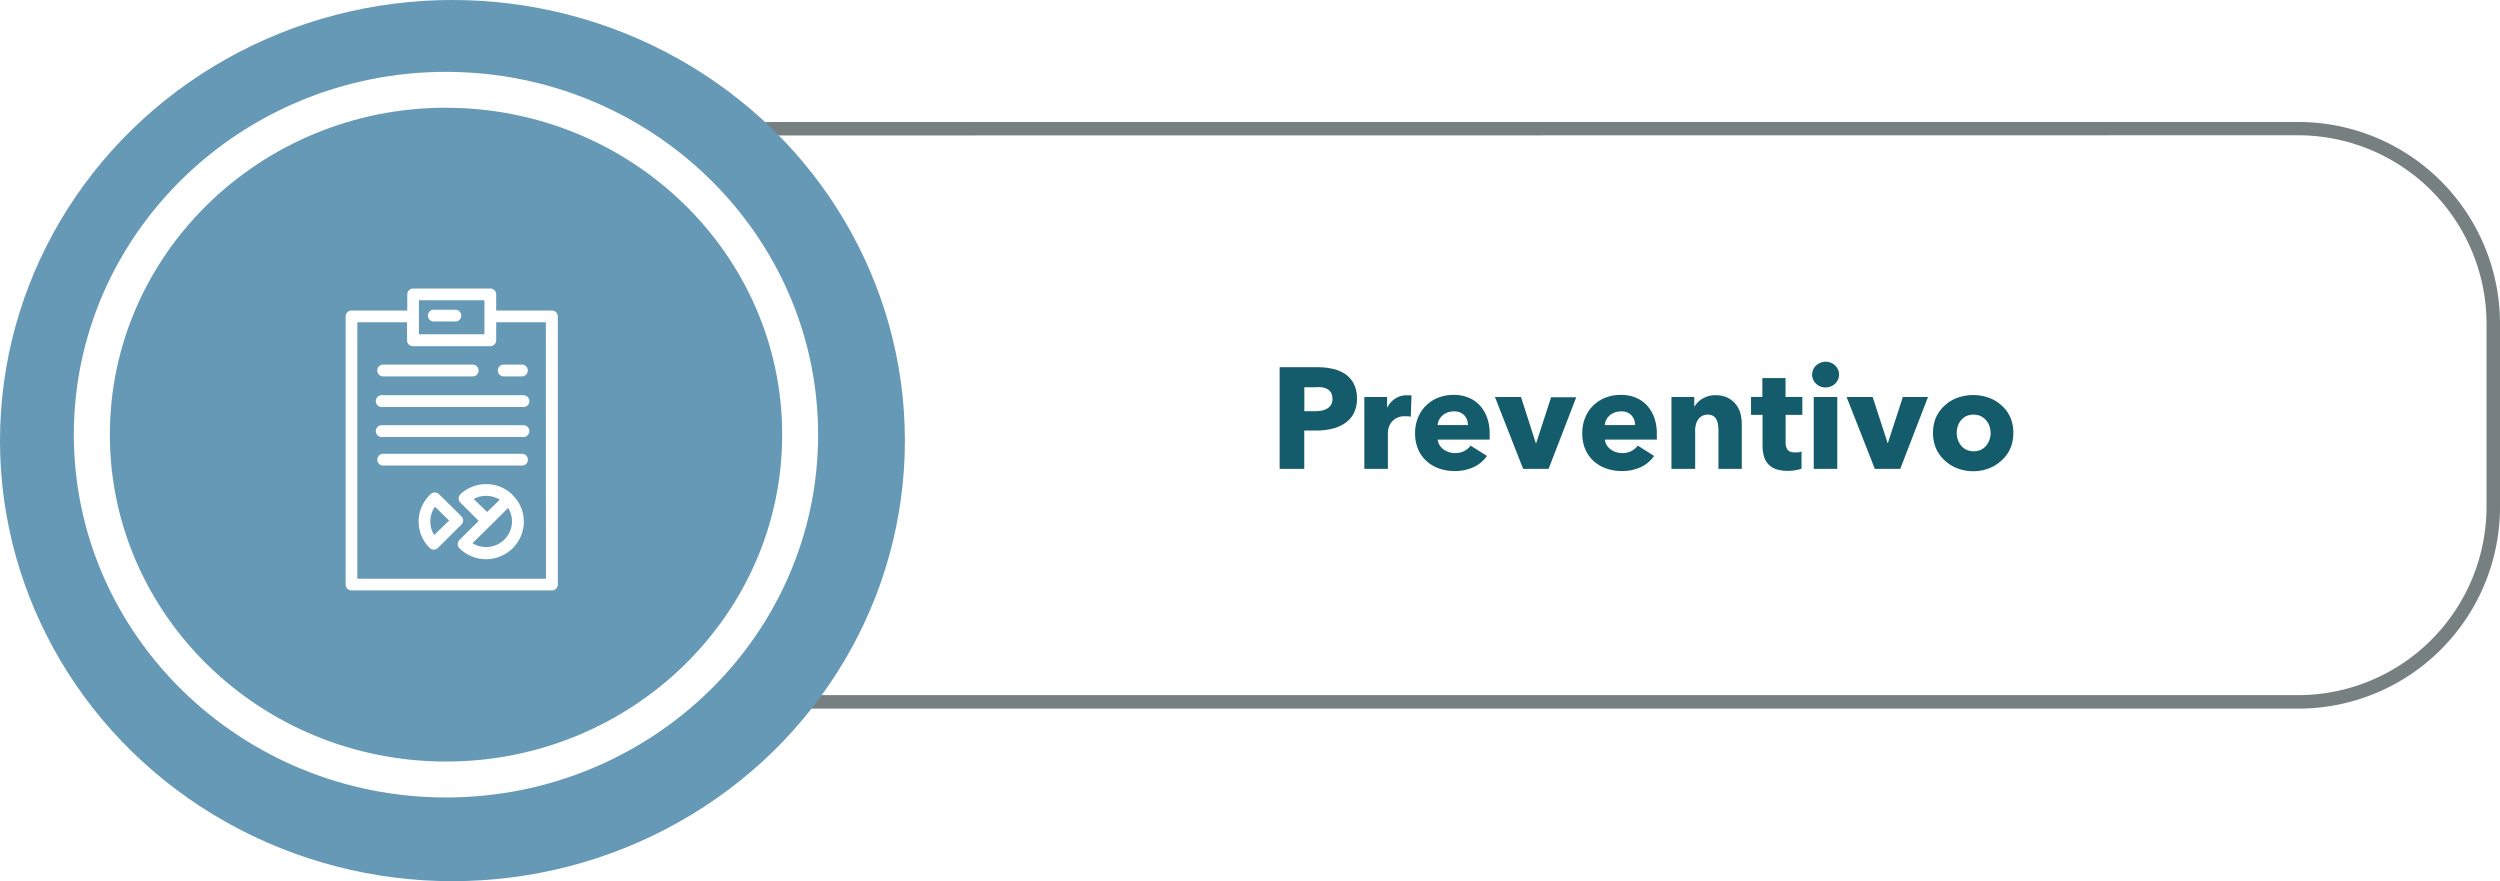 <svg xmlns="http://www.w3.org/2000/svg" viewBox="0 0 278.32 98.11"><defs><style>.d0e14d50-b5c5-4334-8cc9-0c2a449926d9{fill:#768080;}.\39 7ad9538-8ad2-4661-a1df-c5a7e7269457{fill:#6599b6;}.\35 520d991-cf58-4022-a7a6-f8df2172b438{fill:#fff;}.\33 1c124d0-8e56-450d-895d-cf76eb21a127{fill:#145c6b;}</style></defs><title>Recurso 105</title><g id="618ec042-3ea0-4715-9c01-bde63dc41b79" data-name="Capa 2"><g id="227bdc73-1008-4d85-9182-f0508fd1ec70" data-name="Capa 1"><path class="d0e14d50-b5c5-4334-8cc9-0c2a449926d9" d="M255.88,78.89H86.24A22.46,22.46,0,0,1,63.81,56.45V36A22.46,22.46,0,0,1,86.24,13.58H255.88A22.46,22.46,0,0,1,278.32,36V56.45A22.46,22.46,0,0,1,255.88,78.89ZM86.24,15.08A21,21,0,0,0,65.31,36V56.45A21,21,0,0,0,86.24,77.39H255.88a21,21,0,0,0,20.94-20.94V36a21,21,0,0,0-20.94-20.94Z"/><ellipse class="97ad9538-8ad2-4661-a1df-c5a7e7269457" cx="50.37" cy="49.05" rx="50.37" ry="49.05"/><ellipse class="97ad9538-8ad2-4661-a1df-c5a7e7269457" cx="49.65" cy="48.39" rx="39.43" ry="38.39"/><path class="5520d991-cf58-4022-a7a6-f8df2172b438" d="M49.65,88.78c-22.84,0-41.43-18.12-41.43-40.39S26.81,8,49.65,8s41.43,18.12,41.43,40.4S72.5,88.78,49.65,88.78Zm0-76.79C29,12,12.23,28.32,12.23,48.39S29,84.78,49.65,84.78,87.08,68.46,87.08,48.39,70.29,12,49.65,12Z"/><path class="31c124d0-8e56-450d-895d-cf76eb21a127" d="M151.07,44.36a3.48,3.48,0,0,1-.37,1.67,3,3,0,0,1-1,1.1,4.37,4.37,0,0,1-1.44.61,7.38,7.38,0,0,1-1.7.19h-1.36V52.2h-2.74V40.88h4.16a7.78,7.78,0,0,1,1.74.18,4.08,4.08,0,0,1,1.41.59,2.88,2.88,0,0,1,.94,1.07A3.55,3.55,0,0,1,151.07,44.36Zm-2.74,0a1.21,1.21,0,0,0-.16-.66,1.11,1.11,0,0,0-.43-.4,1.87,1.87,0,0,0-.62-.19,5.27,5.27,0,0,0-.71,0h-1.2v2.67h1.15a4.16,4.16,0,0,0,.74-.06,2,2,0,0,0,.63-.22,1.2,1.2,0,0,0,.44-.42A1.26,1.26,0,0,0,148.34,44.38Z"/><path class="31c124d0-8e56-450d-895d-cf76eb21a127" d="M157.06,46.4a2,2,0,0,0-.34-.06l-.33,0a1.87,1.87,0,0,0-.89.19,1.82,1.82,0,0,0-.58.46,1.75,1.75,0,0,0-.31.59,2,2,0,0,0-.1.56V52.2h-2.62v-8h2.53V45.4h0a2.6,2.6,0,0,1,.87-1,2.22,2.22,0,0,1,1.29-.39l.31,0,.25,0Z"/><path class="31c124d0-8e56-450d-895d-cf76eb21a127" d="M165.84,48.32v.32a3,3,0,0,1,0,.3h-5.78a1.38,1.38,0,0,0,.2.61,1.74,1.74,0,0,0,.43.47,2.13,2.13,0,0,0,1.27.42,2.2,2.2,0,0,0,1.06-.23,2.08,2.08,0,0,0,.7-.6l1.82,1.15A3.7,3.7,0,0,1,164.06,52a4.91,4.91,0,0,1-2.14.44,5.09,5.09,0,0,1-1.7-.28,4.11,4.11,0,0,1-1.4-.82,3.78,3.78,0,0,1-.94-1.32,4.42,4.42,0,0,1-.34-1.79,4.49,4.49,0,0,1,.34-1.77,4,4,0,0,1,.91-1.34,4.08,4.08,0,0,1,1.36-.86,4.66,4.66,0,0,1,1.7-.3,4.3,4.3,0,0,1,1.62.3,3.52,3.52,0,0,1,1.26.86,4,4,0,0,1,.82,1.36A5.24,5.24,0,0,1,165.84,48.32Zm-2.42-1a1.58,1.58,0,0,0-.39-1.07,1.48,1.48,0,0,0-1.18-.45,2,2,0,0,0-.7.12,1.82,1.82,0,0,0-.56.33,1.64,1.64,0,0,0-.38.49,1.42,1.42,0,0,0-.16.58Z"/><path class="31c124d0-8e56-450d-895d-cf76eb21a127" d="M172.4,52.2h-2.83l-3.14-8h2.9L171,49.4h0l1.68-5.17h2.8Z"/><path class="31c124d0-8e56-450d-895d-cf76eb21a127" d="M184.45,48.32v.32a3,3,0,0,1,0,.3h-5.78a1.38,1.38,0,0,0,.2.61,1.74,1.74,0,0,0,.43.47,2.13,2.13,0,0,0,1.27.42,2.2,2.2,0,0,0,1.06-.23,2.08,2.08,0,0,0,.7-.6l1.82,1.15A3.7,3.7,0,0,1,182.67,52a4.91,4.91,0,0,1-2.14.44,5.09,5.09,0,0,1-1.7-.28,4.11,4.11,0,0,1-1.4-.82,3.78,3.78,0,0,1-.94-1.32,4.42,4.42,0,0,1-.34-1.79,4.49,4.49,0,0,1,.34-1.77,4,4,0,0,1,.91-1.34,4.08,4.08,0,0,1,1.36-.86,4.66,4.66,0,0,1,1.7-.3,4.3,4.3,0,0,1,1.62.3,3.52,3.52,0,0,1,1.26.86,4,4,0,0,1,.82,1.36A5.24,5.24,0,0,1,184.45,48.32Zm-2.42-1a1.58,1.58,0,0,0-.39-1.07,1.48,1.48,0,0,0-1.18-.45,2,2,0,0,0-.7.12,1.82,1.82,0,0,0-.56.33,1.64,1.64,0,0,0-.38.49,1.42,1.42,0,0,0-.16.58Z"/><path class="31c124d0-8e56-450d-895d-cf76eb21a127" d="M191.31,52.2V47.85a3.56,3.56,0,0,0-.06-.64,1.81,1.81,0,0,0-.18-.54,1,1,0,0,0-.36-.37,1.15,1.15,0,0,0-.58-.14,1.33,1.33,0,0,0-.62.14,1.25,1.25,0,0,0-.44.38,1.68,1.68,0,0,0-.26.55,2.38,2.38,0,0,0-.09.65V52.2h-2.64v-8h2.54v1.1h0a2.67,2.67,0,0,1,.38-.5,2.24,2.24,0,0,1,.54-.42,3.38,3.38,0,0,1,.68-.29A2.69,2.69,0,0,1,191,44a3,3,0,0,1,1.36.29,2.61,2.61,0,0,1,.9.74,2.93,2.93,0,0,1,.5,1,4.79,4.79,0,0,1,.15,1.18V52.2Z"/><path class="31c124d0-8e56-450d-895d-cf76eb21a127" d="M198.79,46.19v3.05a1.38,1.38,0,0,0,.22.84.93.93,0,0,0,.78.28,2.78,2.78,0,0,0,.41,0,1.39,1.39,0,0,0,.36-.1l0,1.92a4.39,4.39,0,0,1-.69.17,4.89,4.89,0,0,1-.83.07,3.91,3.91,0,0,1-1.34-.2,2.07,2.07,0,0,1-.87-.58,2.26,2.26,0,0,1-.47-.9,4.38,4.38,0,0,1-.14-1.16V46.19h-1.28v-2h1.26v-2.1h2.58v2.1h1.87v2Z"/><path class="31c124d0-8e56-450d-895d-cf76eb21a127" d="M204.74,41.69a1.35,1.35,0,0,1-.12.57,1.45,1.45,0,0,1-.32.46,1.48,1.48,0,0,1-.48.3,1.57,1.57,0,0,1-.58.11,1.47,1.47,0,0,1-1.07-.42,1.37,1.37,0,0,1-.43-1,1.4,1.4,0,0,1,.11-.55,1.3,1.3,0,0,1,.32-.46,1.72,1.72,0,0,1,.48-.31,1.45,1.45,0,0,1,.59-.12,1.57,1.57,0,0,1,.58.11,1.44,1.44,0,0,1,.8.76A1.35,1.35,0,0,1,204.74,41.69ZM201.92,52.2v-8h2.62v8Z"/><path class="31c124d0-8e56-450d-895d-cf76eb21a127" d="M211.55,52.2h-2.83l-3.14-8h2.9l1.68,5.17h0l1.68-5.17h2.8Z"/><path class="31c124d0-8e56-450d-895d-cf76eb21a127" d="M224.14,48.19a4.31,4.31,0,0,1-.35,1.77,4,4,0,0,1-1,1.34,4.4,4.4,0,0,1-1.41.86,5,5,0,0,1-3.42,0,4.28,4.28,0,0,1-1.41-.86,4,4,0,0,1-1-1.34,4.31,4.31,0,0,1-.35-1.77,4.26,4.26,0,0,1,.35-1.76,3.94,3.94,0,0,1,1-1.33,4.12,4.12,0,0,1,1.41-.83,5.21,5.21,0,0,1,3.42,0,4.23,4.23,0,0,1,1.41.83,3.89,3.89,0,0,1,1,1.33A4.26,4.26,0,0,1,224.14,48.19Zm-2.53,0a2.25,2.25,0,0,0-.13-.75,2,2,0,0,0-.37-.65,1.87,1.87,0,0,0-.59-.46,2,2,0,0,0-1.63,0,1.78,1.78,0,0,0-.58.46,2,2,0,0,0-.35.65,2.41,2.41,0,0,0,0,1.5,2.06,2.06,0,0,0,.36.66,1.77,1.77,0,0,0,.59.47,2,2,0,0,0,1.63,0,1.77,1.77,0,0,0,.59-.47,2.06,2.06,0,0,0,.36-.66A2.44,2.44,0,0,0,221.62,48.19Z"/><path class="5520d991-cf58-4022-a7a6-f8df2172b438" d="M61.43,34.57H55.24V32.78a.66.66,0,0,0-.66-.66H46a.66.66,0,0,0-.66.66v1.79H39.14a.66.66,0,0,0-.66.66V65.07a.66.66,0,0,0,.66.66h22.3a.66.66,0,0,0,.66-.66V35.23A.66.66,0,0,0,61.43,34.57ZM46.64,33.43h7.29v3.78H46.64Zm14.14,31h-21V35.88h5.53v2a.66.66,0,0,0,.66.66h8.61a.66.66,0,0,0,.66-.66v-2h5.53Z"/><path class="5520d991-cf58-4022-a7a6-f8df2172b438" d="M42.58,41.9H52.7a.66.66,0,0,0,0-1.31H42.58a.66.66,0,0,0,0,1.31Z"/><path class="5520d991-cf58-4022-a7a6-f8df2172b438" d="M58.19,44H42.58a.66.66,0,1,0,0,1.31H58.19a.66.66,0,1,0,0-1.31Z"/><path class="5520d991-cf58-4022-a7a6-f8df2172b438" d="M58.19,47.34H42.58a.66.66,0,1,0,0,1.31H58.19a.66.66,0,1,0,0-1.31Z"/><path class="5520d991-cf58-4022-a7a6-f8df2172b438" d="M58.19,50.52H42.58a.66.66,0,0,0,0,1.31H58.19a.66.66,0,0,0,0-1.31Z"/><path class="5520d991-cf58-4022-a7a6-f8df2172b438" d="M56,41.9h2.18a.66.66,0,0,0,0-1.31H56a.66.66,0,0,0,0,1.31Z"/><path class="5520d991-cf58-4022-a7a6-f8df2172b438" d="M51.56,57.95a.66.66,0,0,0-.19-.47L48.86,55a.66.66,0,0,0-.9,0,4.14,4.14,0,0,0-.13,6,.66.66,0,0,0,.92,0l2.61-2.59A.66.66,0,0,0,51.56,57.95Zm-3.22,1.61a2.82,2.82,0,0,1,.09-3.14L50,57.95Z"/><path class="5520d991-cf58-4022-a7a6-f8df2172b438" d="M57.09,55.11h0a4.22,4.22,0,0,0-5.8-.12.66.66,0,0,0,0,1l2,2-2.14,2.12a.66.66,0,0,0,0,.93,4.21,4.21,0,0,0,7.17-2.95,4.12,4.12,0,0,0-1.23-2.95Zm-4.35.44a2.92,2.92,0,0,1,2.9.08L54.23,57Zm1.38,5.35a2.89,2.89,0,0,1-1.52-.42l2.6-2.57,1.37-1.36a2.81,2.81,0,0,1,.43,1.5A2.87,2.87,0,0,1,54.12,60.9Z"/><path class="5520d991-cf58-4022-a7a6-f8df2172b438" d="M50.61,34.48H48.38a.66.66,0,1,0,0,1.31h2.23a.66.66,0,1,0,0-1.31Z"/></g></g></svg>